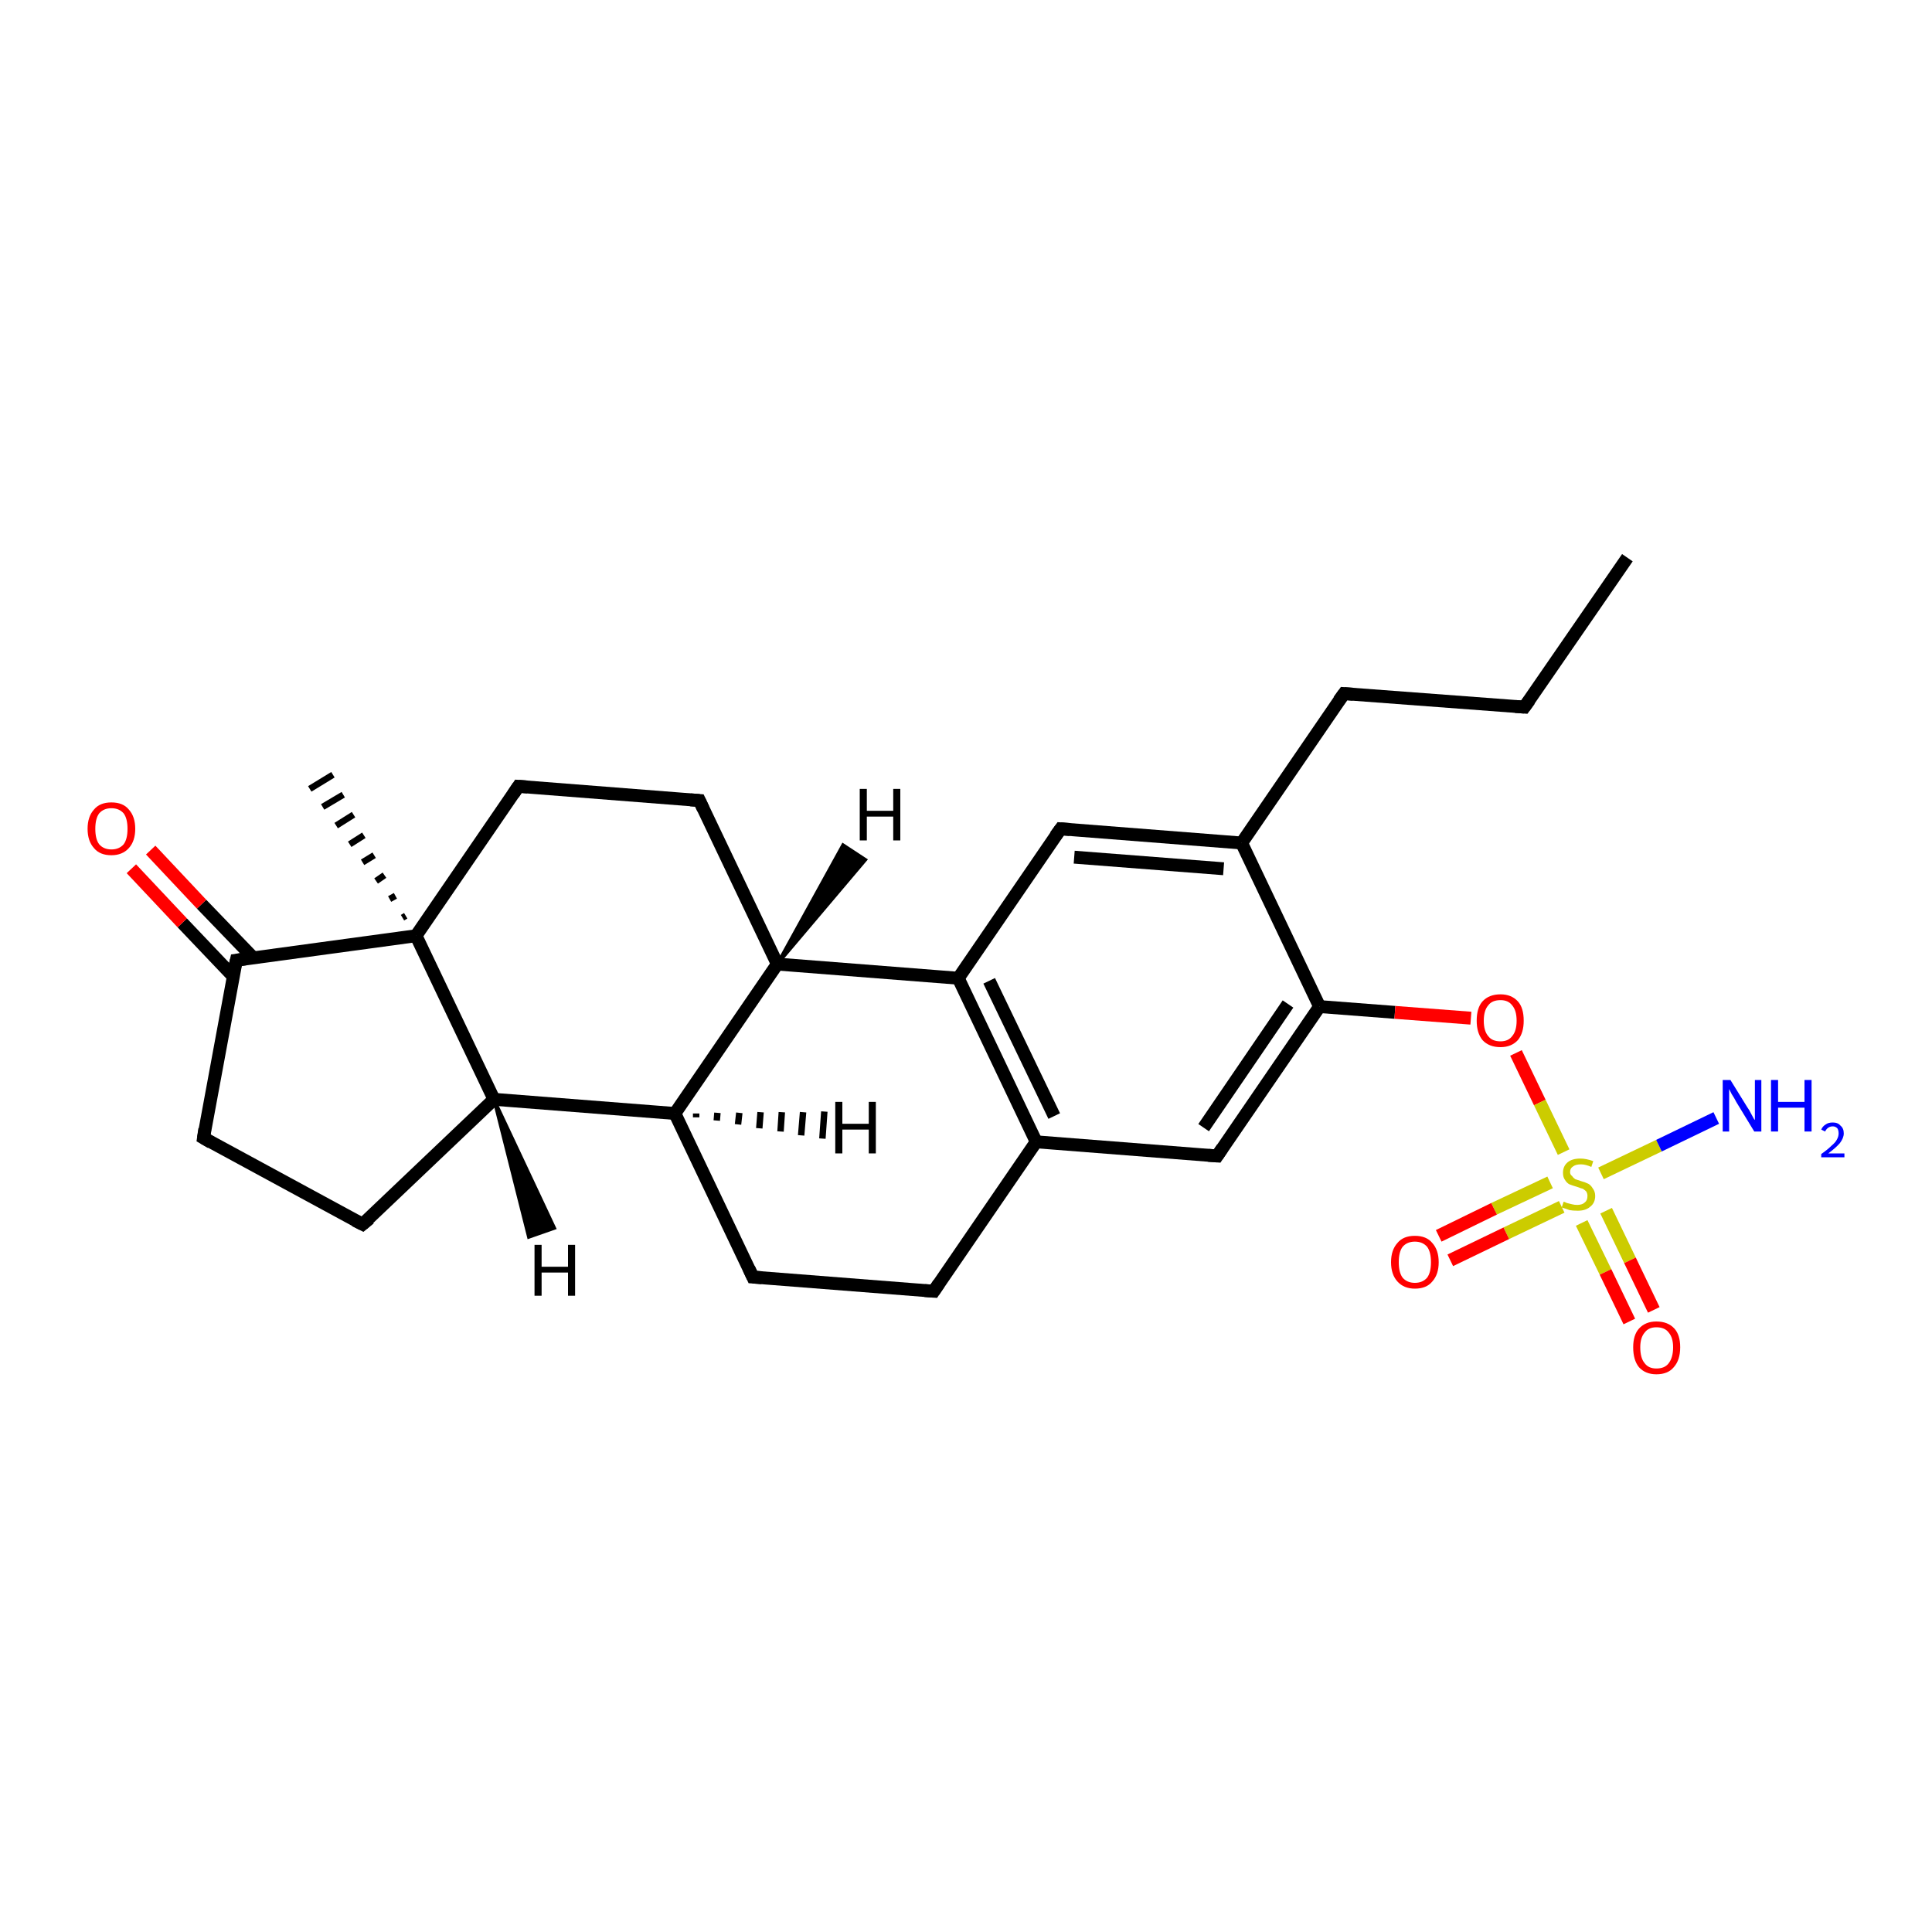 <?xml version='1.0' encoding='iso-8859-1'?>
<svg version='1.1' baseProfile='full'
              xmlns='http://www.w3.org/2000/svg'
                      xmlns:rdkit='http://www.rdkit.org/xml'
                      xmlns:xlink='http://www.w3.org/1999/xlink'
                  xml:space='preserve'
width='300px' height='300px' viewBox='0 0 300 300'>
<!-- END OF HEADER -->
<rect style='opacity:1.0;fill:#FFFFFF;stroke:none' width='300.0' height='300.0' x='0.0' y='0.0'> </rect>
<path class='bond-0 atom-0 atom-1' d='M 252.7,86.6 L 236.7,109.8' style='fill:none;fill-rule:evenodd;stroke:#000000;stroke-width:2.0px;stroke-linecap:butt;stroke-linejoin:miter;stroke-opacity:1' />
<path class='bond-1 atom-1 atom-2' d='M 236.7,109.8 L 208.7,107.7' style='fill:none;fill-rule:evenodd;stroke:#000000;stroke-width:2.0px;stroke-linecap:butt;stroke-linejoin:miter;stroke-opacity:1' />
<path class='bond-2 atom-2 atom-3' d='M 208.7,107.7 L 192.8,130.9' style='fill:none;fill-rule:evenodd;stroke:#000000;stroke-width:2.0px;stroke-linecap:butt;stroke-linejoin:miter;stroke-opacity:1' />
<path class='bond-3 atom-3 atom-4' d='M 192.8,130.9 L 164.7,128.7' style='fill:none;fill-rule:evenodd;stroke:#000000;stroke-width:2.0px;stroke-linecap:butt;stroke-linejoin:miter;stroke-opacity:1' />
<path class='bond-3 atom-3 atom-4' d='M 190.0,134.9 L 166.8,133.1' style='fill:none;fill-rule:evenodd;stroke:#000000;stroke-width:2.0px;stroke-linecap:butt;stroke-linejoin:miter;stroke-opacity:1' />
<path class='bond-4 atom-4 atom-5' d='M 164.7,128.7 L 148.8,151.9' style='fill:none;fill-rule:evenodd;stroke:#000000;stroke-width:2.0px;stroke-linecap:butt;stroke-linejoin:miter;stroke-opacity:1' />
<path class='bond-5 atom-5 atom-6' d='M 148.8,151.9 L 120.7,149.7' style='fill:none;fill-rule:evenodd;stroke:#000000;stroke-width:2.0px;stroke-linecap:butt;stroke-linejoin:miter;stroke-opacity:1' />
<path class='bond-6 atom-6 atom-7' d='M 120.7,149.7 L 108.6,124.3' style='fill:none;fill-rule:evenodd;stroke:#000000;stroke-width:2.0px;stroke-linecap:butt;stroke-linejoin:miter;stroke-opacity:1' />
<path class='bond-7 atom-7 atom-8' d='M 108.6,124.3 L 80.5,122.1' style='fill:none;fill-rule:evenodd;stroke:#000000;stroke-width:2.0px;stroke-linecap:butt;stroke-linejoin:miter;stroke-opacity:1' />
<path class='bond-8 atom-8 atom-9' d='M 80.5,122.1 L 64.6,145.3' style='fill:none;fill-rule:evenodd;stroke:#000000;stroke-width:2.0px;stroke-linecap:butt;stroke-linejoin:miter;stroke-opacity:1' />
<path class='bond-9 atom-9 atom-10' d='M 62.5,142.5 L 63.0,142.2' style='fill:none;fill-rule:evenodd;stroke:#000000;stroke-width:1.0px;stroke-linecap:butt;stroke-linejoin:miter;stroke-opacity:1' />
<path class='bond-9 atom-9 atom-10' d='M 60.5,139.6 L 61.4,139.1' style='fill:none;fill-rule:evenodd;stroke:#000000;stroke-width:1.0px;stroke-linecap:butt;stroke-linejoin:miter;stroke-opacity:1' />
<path class='bond-9 atom-9 atom-10' d='M 58.4,136.8 L 59.7,135.9' style='fill:none;fill-rule:evenodd;stroke:#000000;stroke-width:1.0px;stroke-linecap:butt;stroke-linejoin:miter;stroke-opacity:1' />
<path class='bond-9 atom-9 atom-10' d='M 56.3,133.9 L 58.1,132.8' style='fill:none;fill-rule:evenodd;stroke:#000000;stroke-width:1.0px;stroke-linecap:butt;stroke-linejoin:miter;stroke-opacity:1' />
<path class='bond-9 atom-9 atom-10' d='M 54.3,131.1 L 56.5,129.7' style='fill:none;fill-rule:evenodd;stroke:#000000;stroke-width:1.0px;stroke-linecap:butt;stroke-linejoin:miter;stroke-opacity:1' />
<path class='bond-9 atom-9 atom-10' d='M 52.2,128.2 L 54.9,126.5' style='fill:none;fill-rule:evenodd;stroke:#000000;stroke-width:1.0px;stroke-linecap:butt;stroke-linejoin:miter;stroke-opacity:1' />
<path class='bond-9 atom-9 atom-10' d='M 50.1,125.3 L 53.3,123.4' style='fill:none;fill-rule:evenodd;stroke:#000000;stroke-width:1.0px;stroke-linecap:butt;stroke-linejoin:miter;stroke-opacity:1' />
<path class='bond-9 atom-9 atom-10' d='M 48.1,122.5 L 51.7,120.3' style='fill:none;fill-rule:evenodd;stroke:#000000;stroke-width:1.0px;stroke-linecap:butt;stroke-linejoin:miter;stroke-opacity:1' />
<path class='bond-10 atom-9 atom-11' d='M 64.6,145.3 L 76.7,170.7' style='fill:none;fill-rule:evenodd;stroke:#000000;stroke-width:2.0px;stroke-linecap:butt;stroke-linejoin:miter;stroke-opacity:1' />
<path class='bond-11 atom-11 atom-12' d='M 76.7,170.7 L 56.3,190.1' style='fill:none;fill-rule:evenodd;stroke:#000000;stroke-width:2.0px;stroke-linecap:butt;stroke-linejoin:miter;stroke-opacity:1' />
<path class='bond-12 atom-12 atom-13' d='M 56.3,190.1 L 31.6,176.7' style='fill:none;fill-rule:evenodd;stroke:#000000;stroke-width:2.0px;stroke-linecap:butt;stroke-linejoin:miter;stroke-opacity:1' />
<path class='bond-13 atom-13 atom-14' d='M 31.6,176.7 L 36.7,149.1' style='fill:none;fill-rule:evenodd;stroke:#000000;stroke-width:2.0px;stroke-linecap:butt;stroke-linejoin:miter;stroke-opacity:1' />
<path class='bond-14 atom-14 atom-15' d='M 39.3,148.7 L 31.3,140.4' style='fill:none;fill-rule:evenodd;stroke:#000000;stroke-width:2.0px;stroke-linecap:butt;stroke-linejoin:miter;stroke-opacity:1' />
<path class='bond-14 atom-14 atom-15' d='M 31.3,140.4 L 23.4,132.0' style='fill:none;fill-rule:evenodd;stroke:#FF0000;stroke-width:2.0px;stroke-linecap:butt;stroke-linejoin:miter;stroke-opacity:1' />
<path class='bond-14 atom-14 atom-15' d='M 36.2,151.6 L 28.3,143.3' style='fill:none;fill-rule:evenodd;stroke:#000000;stroke-width:2.0px;stroke-linecap:butt;stroke-linejoin:miter;stroke-opacity:1' />
<path class='bond-14 atom-14 atom-15' d='M 28.3,143.3 L 20.4,134.9' style='fill:none;fill-rule:evenodd;stroke:#FF0000;stroke-width:2.0px;stroke-linecap:butt;stroke-linejoin:miter;stroke-opacity:1' />
<path class='bond-15 atom-11 atom-16' d='M 76.7,170.7 L 104.8,172.9' style='fill:none;fill-rule:evenodd;stroke:#000000;stroke-width:2.0px;stroke-linecap:butt;stroke-linejoin:miter;stroke-opacity:1' />
<path class='bond-16 atom-16 atom-17' d='M 104.8,172.9 L 116.9,198.3' style='fill:none;fill-rule:evenodd;stroke:#000000;stroke-width:2.0px;stroke-linecap:butt;stroke-linejoin:miter;stroke-opacity:1' />
<path class='bond-17 atom-17 atom-18' d='M 116.9,198.3 L 145.0,200.5' style='fill:none;fill-rule:evenodd;stroke:#000000;stroke-width:2.0px;stroke-linecap:butt;stroke-linejoin:miter;stroke-opacity:1' />
<path class='bond-18 atom-18 atom-19' d='M 145.0,200.5 L 160.9,177.3' style='fill:none;fill-rule:evenodd;stroke:#000000;stroke-width:2.0px;stroke-linecap:butt;stroke-linejoin:miter;stroke-opacity:1' />
<path class='bond-19 atom-19 atom-20' d='M 160.9,177.3 L 189.0,179.5' style='fill:none;fill-rule:evenodd;stroke:#000000;stroke-width:2.0px;stroke-linecap:butt;stroke-linejoin:miter;stroke-opacity:1' />
<path class='bond-20 atom-20 atom-21' d='M 189.0,179.5 L 204.9,156.3' style='fill:none;fill-rule:evenodd;stroke:#000000;stroke-width:2.0px;stroke-linecap:butt;stroke-linejoin:miter;stroke-opacity:1' />
<path class='bond-20 atom-20 atom-21' d='M 186.9,175.1 L 200.0,155.9' style='fill:none;fill-rule:evenodd;stroke:#000000;stroke-width:2.0px;stroke-linecap:butt;stroke-linejoin:miter;stroke-opacity:1' />
<path class='bond-21 atom-21 atom-22' d='M 204.9,156.3 L 216.6,157.2' style='fill:none;fill-rule:evenodd;stroke:#000000;stroke-width:2.0px;stroke-linecap:butt;stroke-linejoin:miter;stroke-opacity:1' />
<path class='bond-21 atom-21 atom-22' d='M 216.6,157.2 L 228.4,158.1' style='fill:none;fill-rule:evenodd;stroke:#FF0000;stroke-width:2.0px;stroke-linecap:butt;stroke-linejoin:miter;stroke-opacity:1' />
<path class='bond-22 atom-22 atom-23' d='M 235.4,163.5 L 239.1,171.2' style='fill:none;fill-rule:evenodd;stroke:#FF0000;stroke-width:2.0px;stroke-linecap:butt;stroke-linejoin:miter;stroke-opacity:1' />
<path class='bond-22 atom-22 atom-23' d='M 239.1,171.2 L 242.8,178.9' style='fill:none;fill-rule:evenodd;stroke:#CCCC00;stroke-width:2.0px;stroke-linecap:butt;stroke-linejoin:miter;stroke-opacity:1' />
<path class='bond-23 atom-23 atom-24' d='M 248.6,182.2 L 257.6,177.9' style='fill:none;fill-rule:evenodd;stroke:#CCCC00;stroke-width:2.0px;stroke-linecap:butt;stroke-linejoin:miter;stroke-opacity:1' />
<path class='bond-23 atom-23 atom-24' d='M 257.6,177.9 L 266.5,173.6' style='fill:none;fill-rule:evenodd;stroke:#0000FF;stroke-width:2.0px;stroke-linecap:butt;stroke-linejoin:miter;stroke-opacity:1' />
<path class='bond-24 atom-23 atom-25' d='M 240.7,183.6 L 232.0,187.7' style='fill:none;fill-rule:evenodd;stroke:#CCCC00;stroke-width:2.0px;stroke-linecap:butt;stroke-linejoin:miter;stroke-opacity:1' />
<path class='bond-24 atom-23 atom-25' d='M 232.0,187.7 L 223.4,191.9' style='fill:none;fill-rule:evenodd;stroke:#FF0000;stroke-width:2.0px;stroke-linecap:butt;stroke-linejoin:miter;stroke-opacity:1' />
<path class='bond-24 atom-23 atom-25' d='M 242.5,187.4 L 233.9,191.5' style='fill:none;fill-rule:evenodd;stroke:#CCCC00;stroke-width:2.0px;stroke-linecap:butt;stroke-linejoin:miter;stroke-opacity:1' />
<path class='bond-24 atom-23 atom-25' d='M 233.9,191.5 L 225.2,195.7' style='fill:none;fill-rule:evenodd;stroke:#FF0000;stroke-width:2.0px;stroke-linecap:butt;stroke-linejoin:miter;stroke-opacity:1' />
<path class='bond-25 atom-23 atom-26' d='M 245.6,189.9 L 249.3,197.5' style='fill:none;fill-rule:evenodd;stroke:#CCCC00;stroke-width:2.0px;stroke-linecap:butt;stroke-linejoin:miter;stroke-opacity:1' />
<path class='bond-25 atom-23 atom-26' d='M 249.3,197.5 L 253.0,205.2' style='fill:none;fill-rule:evenodd;stroke:#FF0000;stroke-width:2.0px;stroke-linecap:butt;stroke-linejoin:miter;stroke-opacity:1' />
<path class='bond-25 atom-23 atom-26' d='M 249.4,188.0 L 253.1,195.7' style='fill:none;fill-rule:evenodd;stroke:#CCCC00;stroke-width:2.0px;stroke-linecap:butt;stroke-linejoin:miter;stroke-opacity:1' />
<path class='bond-25 atom-23 atom-26' d='M 253.1,195.7 L 256.8,203.4' style='fill:none;fill-rule:evenodd;stroke:#FF0000;stroke-width:2.0px;stroke-linecap:butt;stroke-linejoin:miter;stroke-opacity:1' />
<path class='bond-26 atom-21 atom-3' d='M 204.9,156.3 L 192.8,130.9' style='fill:none;fill-rule:evenodd;stroke:#000000;stroke-width:2.0px;stroke-linecap:butt;stroke-linejoin:miter;stroke-opacity:1' />
<path class='bond-27 atom-19 atom-5' d='M 160.9,177.3 L 148.8,151.9' style='fill:none;fill-rule:evenodd;stroke:#000000;stroke-width:2.0px;stroke-linecap:butt;stroke-linejoin:miter;stroke-opacity:1' />
<path class='bond-27 atom-19 atom-5' d='M 163.7,173.3 L 153.6,152.3' style='fill:none;fill-rule:evenodd;stroke:#000000;stroke-width:2.0px;stroke-linecap:butt;stroke-linejoin:miter;stroke-opacity:1' />
<path class='bond-28 atom-16 atom-6' d='M 104.8,172.9 L 120.7,149.7' style='fill:none;fill-rule:evenodd;stroke:#000000;stroke-width:2.0px;stroke-linecap:butt;stroke-linejoin:miter;stroke-opacity:1' />
<path class='bond-29 atom-14 atom-9' d='M 36.7,149.1 L 64.6,145.3' style='fill:none;fill-rule:evenodd;stroke:#000000;stroke-width:2.0px;stroke-linecap:butt;stroke-linejoin:miter;stroke-opacity:1' />
<path class='bond-30 atom-6 atom-27' d='M 120.7,149.7 L 130.9,131.2 L 134.4,133.5 Z' style='fill:#000000;fill-rule:evenodd;fill-opacity:1;stroke:#000000;stroke-width:0.5px;stroke-linecap:butt;stroke-linejoin:miter;stroke-opacity:1;' />
<path class='bond-31 atom-11 atom-28' d='M 76.7,170.7 L 86.1,190.7 L 82.1,192.1 Z' style='fill:#000000;fill-rule:evenodd;fill-opacity:1;stroke:#000000;stroke-width:0.5px;stroke-linecap:butt;stroke-linejoin:miter;stroke-opacity:1;' />
<path class='bond-32 atom-16 atom-29' d='M 108.1,172.9 L 108.1,173.5' style='fill:none;fill-rule:evenodd;stroke:#000000;stroke-width:1.0px;stroke-linecap:butt;stroke-linejoin:miter;stroke-opacity:1' />
<path class='bond-32 atom-16 atom-29' d='M 111.4,172.8 L 111.3,174.0' style='fill:none;fill-rule:evenodd;stroke:#000000;stroke-width:1.0px;stroke-linecap:butt;stroke-linejoin:miter;stroke-opacity:1' />
<path class='bond-32 atom-16 atom-29' d='M 114.8,172.8 L 114.6,174.6' style='fill:none;fill-rule:evenodd;stroke:#000000;stroke-width:1.0px;stroke-linecap:butt;stroke-linejoin:miter;stroke-opacity:1' />
<path class='bond-32 atom-16 atom-29' d='M 118.1,172.7 L 117.9,175.2' style='fill:none;fill-rule:evenodd;stroke:#000000;stroke-width:1.0px;stroke-linecap:butt;stroke-linejoin:miter;stroke-opacity:1' />
<path class='bond-32 atom-16 atom-29' d='M 121.4,172.7 L 121.2,175.7' style='fill:none;fill-rule:evenodd;stroke:#000000;stroke-width:1.0px;stroke-linecap:butt;stroke-linejoin:miter;stroke-opacity:1' />
<path class='bond-32 atom-16 atom-29' d='M 124.7,172.7 L 124.4,176.3' style='fill:none;fill-rule:evenodd;stroke:#000000;stroke-width:1.0px;stroke-linecap:butt;stroke-linejoin:miter;stroke-opacity:1' />
<path class='bond-32 atom-16 atom-29' d='M 128.0,172.6 L 127.7,176.8' style='fill:none;fill-rule:evenodd;stroke:#000000;stroke-width:1.0px;stroke-linecap:butt;stroke-linejoin:miter;stroke-opacity:1' />
<path d='M 237.5,108.7 L 236.7,109.8 L 235.3,109.7' style='fill:none;stroke:#000000;stroke-width:2.0px;stroke-linecap:butt;stroke-linejoin:miter;stroke-opacity:1;' />
<path d='M 210.1,107.8 L 208.7,107.7 L 207.9,108.8' style='fill:none;stroke:#000000;stroke-width:2.0px;stroke-linecap:butt;stroke-linejoin:miter;stroke-opacity:1;' />
<path d='M 166.1,128.8 L 164.7,128.7 L 163.9,129.8' style='fill:none;stroke:#000000;stroke-width:2.0px;stroke-linecap:butt;stroke-linejoin:miter;stroke-opacity:1;' />
<path d='M 109.2,125.6 L 108.6,124.3 L 107.2,124.2' style='fill:none;stroke:#000000;stroke-width:2.0px;stroke-linecap:butt;stroke-linejoin:miter;stroke-opacity:1;' />
<path d='M 81.9,122.2 L 80.5,122.1 L 79.7,123.3' style='fill:none;stroke:#000000;stroke-width:2.0px;stroke-linecap:butt;stroke-linejoin:miter;stroke-opacity:1;' />
<path d='M 57.4,189.2 L 56.3,190.1 L 55.1,189.5' style='fill:none;stroke:#000000;stroke-width:2.0px;stroke-linecap:butt;stroke-linejoin:miter;stroke-opacity:1;' />
<path d='M 32.8,177.4 L 31.6,176.7 L 31.8,175.3' style='fill:none;stroke:#000000;stroke-width:2.0px;stroke-linecap:butt;stroke-linejoin:miter;stroke-opacity:1;' />
<path d='M 36.4,150.4 L 36.7,149.1 L 38.1,148.9' style='fill:none;stroke:#000000;stroke-width:2.0px;stroke-linecap:butt;stroke-linejoin:miter;stroke-opacity:1;' />
<path d='M 116.3,197.0 L 116.9,198.3 L 118.3,198.4' style='fill:none;stroke:#000000;stroke-width:2.0px;stroke-linecap:butt;stroke-linejoin:miter;stroke-opacity:1;' />
<path d='M 143.6,200.4 L 145.0,200.5 L 145.8,199.3' style='fill:none;stroke:#000000;stroke-width:2.0px;stroke-linecap:butt;stroke-linejoin:miter;stroke-opacity:1;' />
<path d='M 187.6,179.4 L 189.0,179.5 L 189.8,178.3' style='fill:none;stroke:#000000;stroke-width:2.0px;stroke-linecap:butt;stroke-linejoin:miter;stroke-opacity:1;' />
<path class='atom-15' d='M 13.6 128.7
Q 13.6 126.8, 14.6 125.7
Q 15.5 124.6, 17.3 124.6
Q 19.1 124.6, 20.0 125.7
Q 21.0 126.8, 21.0 128.7
Q 21.0 130.6, 20.0 131.7
Q 19.0 132.8, 17.3 132.8
Q 15.5 132.8, 14.6 131.7
Q 13.6 130.6, 13.6 128.7
M 17.3 131.9
Q 18.5 131.9, 19.2 131.1
Q 19.8 130.3, 19.8 128.7
Q 19.8 127.1, 19.2 126.3
Q 18.5 125.5, 17.3 125.5
Q 16.1 125.5, 15.4 126.3
Q 14.8 127.1, 14.8 128.7
Q 14.8 130.3, 15.4 131.1
Q 16.1 131.9, 17.3 131.9
' fill='#FF0000'/>
<path class='atom-22' d='M 229.3 158.5
Q 229.3 156.5, 230.2 155.5
Q 231.2 154.4, 233.0 154.4
Q 234.7 154.4, 235.7 155.5
Q 236.6 156.5, 236.6 158.5
Q 236.6 160.4, 235.7 161.5
Q 234.7 162.6, 233.0 162.6
Q 231.2 162.6, 230.2 161.5
Q 229.3 160.4, 229.3 158.5
M 233.0 161.7
Q 234.2 161.7, 234.8 160.9
Q 235.5 160.1, 235.5 158.5
Q 235.5 156.9, 234.8 156.1
Q 234.2 155.3, 233.0 155.3
Q 231.7 155.3, 231.1 156.1
Q 230.4 156.9, 230.4 158.5
Q 230.4 160.1, 231.1 160.9
Q 231.7 161.7, 233.0 161.7
' fill='#FF0000'/>
<path class='atom-23' d='M 242.8 186.6
Q 242.9 186.6, 243.3 186.8
Q 243.7 186.9, 244.1 187.0
Q 244.5 187.1, 244.9 187.1
Q 245.7 187.1, 246.1 186.7
Q 246.5 186.4, 246.5 185.7
Q 246.5 185.3, 246.3 185.0
Q 246.1 184.8, 245.8 184.6
Q 245.4 184.5, 244.9 184.3
Q 244.2 184.1, 243.7 183.9
Q 243.3 183.7, 243.0 183.2
Q 242.7 182.8, 242.7 182.1
Q 242.7 181.1, 243.4 180.5
Q 244.1 179.9, 245.4 179.9
Q 246.3 179.9, 247.4 180.3
L 247.1 181.2
Q 246.2 180.8, 245.5 180.8
Q 244.7 180.8, 244.3 181.1
Q 243.8 181.4, 243.8 182.0
Q 243.8 182.4, 244.1 182.6
Q 244.3 182.9, 244.6 183.1
Q 244.9 183.2, 245.5 183.4
Q 246.2 183.6, 246.6 183.8
Q 247.0 184.0, 247.3 184.5
Q 247.7 185.0, 247.7 185.7
Q 247.7 186.8, 246.9 187.4
Q 246.2 188.0, 245.0 188.0
Q 244.2 188.0, 243.7 187.9
Q 243.2 187.7, 242.5 187.5
L 242.8 186.6
' fill='#CCCC00'/>
<path class='atom-24' d='M 268.7 167.7
L 271.3 171.9
Q 271.6 172.3, 272.0 173.1
Q 272.4 173.9, 272.5 173.9
L 272.5 167.7
L 273.5 167.7
L 273.5 175.7
L 272.4 175.7
L 269.6 171.1
Q 269.3 170.5, 268.9 169.9
Q 268.6 169.3, 268.5 169.1
L 268.5 175.7
L 267.5 175.7
L 267.5 167.7
L 268.7 167.7
' fill='#0000FF'/>
<path class='atom-24' d='M 275.0 167.7
L 276.1 167.7
L 276.1 171.1
L 280.2 171.1
L 280.2 167.7
L 281.3 167.7
L 281.3 175.7
L 280.2 175.7
L 280.2 172.0
L 276.1 172.0
L 276.1 175.7
L 275.0 175.7
L 275.0 167.7
' fill='#0000FF'/>
<path class='atom-24' d='M 282.8 175.4
Q 283.0 174.9, 283.5 174.6
Q 283.9 174.3, 284.6 174.3
Q 285.4 174.3, 285.8 174.8
Q 286.3 175.2, 286.3 176.0
Q 286.3 176.7, 285.7 177.5
Q 285.1 178.2, 283.9 179.1
L 286.4 179.1
L 286.4 179.7
L 282.8 179.7
L 282.8 179.2
Q 283.8 178.5, 284.4 177.9
Q 285.0 177.4, 285.2 177.0
Q 285.5 176.5, 285.5 176.0
Q 285.5 175.5, 285.3 175.2
Q 285.0 174.9, 284.6 174.9
Q 284.2 174.9, 283.9 175.1
Q 283.6 175.3, 283.4 175.7
L 282.8 175.4
' fill='#0000FF'/>
<path class='atom-25' d='M 216.0 196.0
Q 216.0 194.1, 217.0 193.0
Q 217.9 191.9, 219.7 191.9
Q 221.5 191.9, 222.4 193.0
Q 223.4 194.1, 223.4 196.0
Q 223.4 197.9, 222.4 199.0
Q 221.5 200.1, 219.7 200.1
Q 218.0 200.1, 217.0 199.0
Q 216.0 197.9, 216.0 196.0
M 219.7 199.2
Q 220.9 199.2, 221.6 198.4
Q 222.2 197.6, 222.2 196.0
Q 222.2 194.4, 221.6 193.6
Q 220.9 192.8, 219.7 192.8
Q 218.5 192.8, 217.8 193.6
Q 217.2 194.4, 217.2 196.0
Q 217.2 197.6, 217.8 198.4
Q 218.5 199.2, 219.7 199.2
' fill='#FF0000'/>
<path class='atom-26' d='M 253.6 209.2
Q 253.6 207.3, 254.5 206.3
Q 255.5 205.2, 257.2 205.2
Q 259.0 205.2, 260.0 206.3
Q 260.9 207.3, 260.9 209.2
Q 260.9 211.2, 259.9 212.3
Q 259.0 213.4, 257.2 213.4
Q 255.5 213.4, 254.5 212.3
Q 253.6 211.2, 253.6 209.2
M 257.2 212.5
Q 258.5 212.5, 259.1 211.7
Q 259.8 210.8, 259.8 209.2
Q 259.8 207.7, 259.1 206.9
Q 258.5 206.1, 257.2 206.1
Q 256.0 206.1, 255.4 206.9
Q 254.7 207.7, 254.7 209.2
Q 254.7 210.9, 255.4 211.7
Q 256.0 212.5, 257.2 212.5
' fill='#FF0000'/>
<path class='atom-27' d='M 133.5 122.5
L 134.6 122.5
L 134.6 125.9
L 138.7 125.9
L 138.7 122.5
L 139.8 122.5
L 139.8 130.5
L 138.7 130.5
L 138.7 126.8
L 134.6 126.8
L 134.6 130.5
L 133.5 130.5
L 133.5 122.5
' fill='#000000'/>
<path class='atom-28' d='M 83.0 193.3
L 84.1 193.3
L 84.1 196.7
L 88.2 196.7
L 88.2 193.3
L 89.3 193.3
L 89.3 201.2
L 88.2 201.2
L 88.2 197.6
L 84.1 197.6
L 84.1 201.2
L 83.0 201.2
L 83.0 193.3
' fill='#000000'/>
<path class='atom-29' d='M 129.7 171.1
L 130.8 171.1
L 130.8 174.5
L 134.9 174.5
L 134.9 171.1
L 136.0 171.1
L 136.0 179.1
L 134.9 179.1
L 134.9 175.4
L 130.8 175.4
L 130.8 179.1
L 129.7 179.1
L 129.7 171.1
' fill='#000000'/>
</svg>
